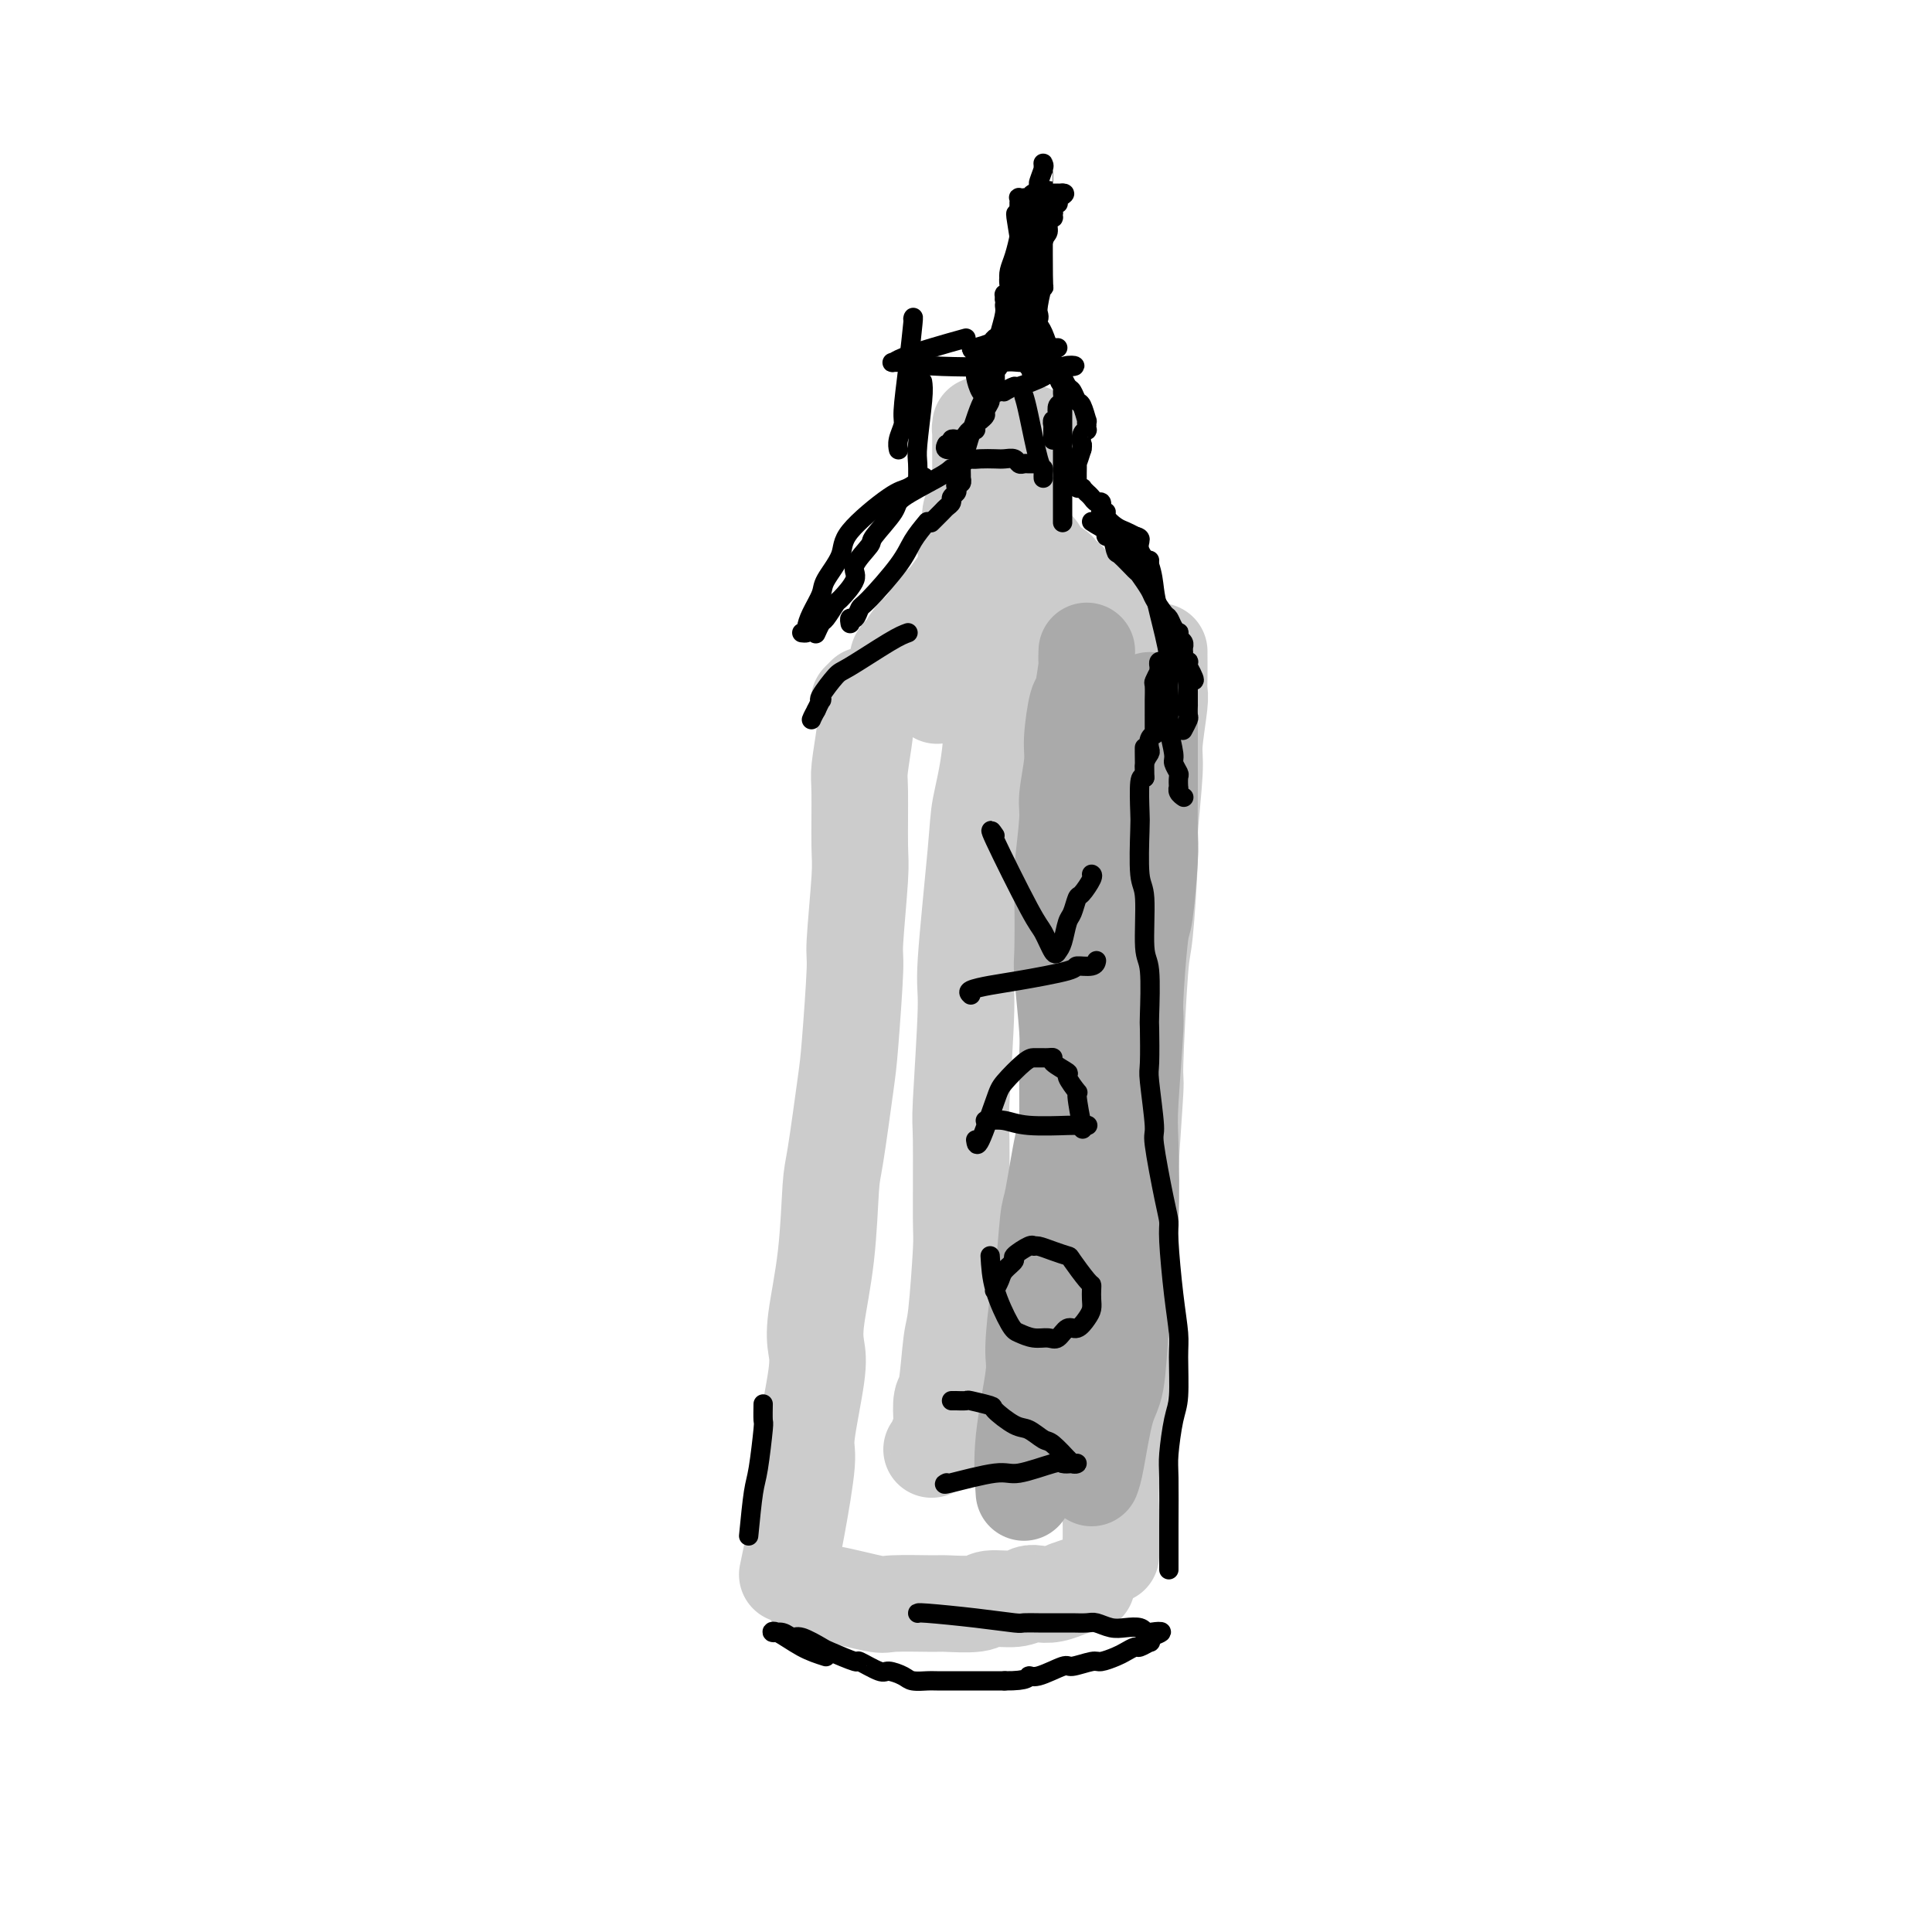 <svg viewBox='0 0 400 400' version='1.1' xmlns='http://www.w3.org/2000/svg' xmlns:xlink='http://www.w3.org/1999/xlink'><g fill='none' stroke='#CCCCCC' stroke-width='20' stroke-linecap='round' stroke-linejoin='round'><path d='M163,326c0.603,-2.850 1.206,-5.700 2,-10c0.794,-4.300 1.780,-10.051 2,-13c0.220,-2.949 -0.327,-3.095 0,-6c0.327,-2.905 1.527,-8.567 2,-12c0.473,-3.433 0.220,-4.635 0,-6c-0.220,-1.365 -0.406,-2.893 0,-6c0.406,-3.107 1.404,-7.793 2,-13c0.596,-5.207 0.791,-10.934 1,-14c0.209,-3.066 0.433,-3.472 1,-7c0.567,-3.528 1.476,-10.177 2,-14c0.524,-3.823 0.662,-4.819 1,-9c0.338,-4.181 0.875,-11.547 1,-15c0.125,-3.453 -0.164,-2.993 0,-6c0.164,-3.007 0.780,-9.481 1,-13c0.220,-3.519 0.045,-4.081 0,-7c-0.045,-2.919 0.041,-8.194 0,-11c-0.041,-2.806 -0.207,-3.144 0,-5c0.207,-1.856 0.789,-5.230 1,-7c0.211,-1.770 0.053,-1.935 0,-3c-0.053,-1.065 -0.000,-3.031 0,-4c0.000,-0.969 -0.051,-0.940 0,-1c0.051,-0.060 0.206,-0.208 0,0c-0.206,0.208 -0.773,0.774 -1,1c-0.227,0.226 -0.113,0.113 0,0'/><path d='M230,322c0.022,-3.488 0.044,-6.976 0,-9c-0.044,-2.024 -0.153,-2.585 0,-6c0.153,-3.415 0.567,-9.686 1,-13c0.433,-3.314 0.886,-3.672 1,-7c0.114,-3.328 -0.109,-9.627 0,-13c0.109,-3.373 0.550,-3.822 1,-8c0.450,-4.178 0.908,-12.087 1,-16c0.092,-3.913 -0.183,-3.830 0,-8c0.183,-4.170 0.824,-12.593 1,-16c0.176,-3.407 -0.111,-1.799 0,-6c0.111,-4.201 0.622,-14.210 1,-19c0.378,-4.790 0.622,-4.359 1,-8c0.378,-3.641 0.890,-11.353 1,-15c0.110,-3.647 -0.181,-3.228 0,-6c0.181,-2.772 0.833,-8.736 1,-12c0.167,-3.264 -0.151,-3.828 0,-6c0.151,-2.172 0.773,-5.950 1,-8c0.227,-2.050 0.061,-2.371 0,-3c-0.061,-0.629 -0.016,-1.566 0,-3c0.016,-1.434 0.004,-3.364 0,-4c-0.004,-0.636 -0.001,0.021 0,0c0.001,-0.021 0.000,-0.720 0,-1c-0.000,-0.280 -0.000,-0.140 0,0'/><path d='M168,330c0.731,-0.227 1.462,-0.453 4,0c2.538,0.453 6.883,1.587 9,2c2.117,0.413 2.006,0.107 4,0c1.994,-0.107 6.091,-0.014 8,0c1.909,0.014 1.628,-0.053 3,0c1.372,0.053 4.397,0.224 6,0c1.603,-0.224 1.782,-0.844 3,-1c1.218,-0.156 3.473,0.150 5,0c1.527,-0.150 2.326,-0.757 3,-1c0.674,-0.243 1.224,-0.121 2,0c0.776,0.121 1.777,0.243 3,0c1.223,-0.243 2.667,-0.850 3,-1c0.333,-0.150 -0.447,0.156 0,0c0.447,-0.156 2.120,-0.774 3,-1c0.880,-0.226 0.968,-0.061 1,0c0.032,0.061 0.009,0.016 0,0c-0.009,-0.016 -0.002,-0.005 0,0c0.002,0.005 0.001,0.002 0,0'/><path d='M194,144c1.017,-0.364 2.034,-0.728 4,-2c1.966,-1.272 4.880,-3.451 8,-5c3.120,-1.549 6.447,-2.468 8,-3c1.553,-0.532 1.333,-0.678 2,-1c0.667,-0.322 2.219,-0.819 3,-1c0.781,-0.181 0.789,-0.045 1,0c0.211,0.045 0.624,-0.002 1,0c0.376,0.002 0.714,0.053 1,0c0.286,-0.053 0.520,-0.210 1,0c0.480,0.210 1.206,0.787 2,1c0.794,0.213 1.655,0.061 2,0c0.345,-0.061 0.172,-0.030 0,0'/><path d='M200,136c-0.000,0.719 -0.000,1.437 0,0c0.000,-1.437 0.000,-5.030 0,-7c-0.000,-1.970 -0.000,-2.316 0,-3c0.000,-0.684 0.000,-1.707 0,-2c-0.000,-0.293 -0.000,0.143 0,0c0.000,-0.143 0.000,-0.866 0,-1c-0.000,-0.134 -0.000,0.320 0,0c0.000,-0.320 0.000,-1.415 0,-2c-0.000,-0.585 -0.000,-0.662 0,-1c0.000,-0.338 0.000,-0.939 0,-1c-0.000,-0.061 -0.001,0.417 0,0c0.001,-0.417 0.004,-1.731 0,-2c-0.004,-0.269 -0.015,0.505 0,0c0.015,-0.505 0.056,-2.290 0,-3c-0.056,-0.710 -0.207,-0.347 0,-1c0.207,-0.653 0.774,-2.323 1,-3c0.226,-0.677 0.113,-0.363 0,-1c-0.113,-0.637 -0.226,-2.227 0,-3c0.226,-0.773 0.793,-0.729 1,-1c0.207,-0.271 0.056,-0.856 0,-1c-0.056,-0.144 -0.015,0.154 0,0c0.015,-0.154 0.004,-0.758 0,-1c-0.004,-0.242 -0.002,-0.121 0,0'/><path d='M202,103c0.536,-4.979 0.876,-0.928 1,0c0.124,0.928 0.033,-1.267 0,-2c-0.033,-0.733 -0.009,-0.005 0,0c0.009,0.005 0.003,-0.713 0,-1c-0.003,-0.287 -0.001,-0.144 0,0'/><path d='M203,100c0.155,-0.871 0.041,-1.547 0,-2c-0.041,-0.453 -0.011,-0.682 0,-1c0.011,-0.318 0.003,-0.723 0,-1c-0.003,-0.277 -0.001,-0.425 0,-1c0.001,-0.575 0.000,-1.578 0,-2c-0.000,-0.422 -0.000,-0.262 0,-1c0.000,-0.738 0.000,-2.375 0,-3c-0.000,-0.625 -0.001,-0.238 0,0c0.001,0.238 0.003,0.326 0,0c-0.003,-0.326 -0.012,-1.065 0,-1c0.012,0.065 0.044,0.935 0,1c-0.044,0.065 -0.166,-0.674 0,0c0.166,0.674 0.618,2.760 1,4c0.382,1.240 0.694,1.633 1,3c0.306,1.367 0.605,3.707 1,7c0.395,3.293 0.887,7.538 1,10c0.113,2.462 -0.151,3.140 0,5c0.151,1.860 0.719,4.901 1,7c0.281,2.099 0.275,3.256 0,4c-0.275,0.744 -0.820,1.075 -1,2c-0.180,0.925 0.003,2.444 0,3c-0.003,0.556 -0.193,0.150 0,0c0.193,-0.150 0.769,-0.043 1,0c0.231,0.043 0.115,0.021 0,0'/><path d='M205,120c0.075,0.439 0.150,0.878 -1,2c-1.150,1.122 -3.527,2.927 -5,4c-1.473,1.073 -2.044,1.415 -3,2c-0.956,0.585 -2.299,1.415 -3,2c-0.701,0.585 -0.761,0.927 -1,1c-0.239,0.073 -0.655,-0.121 -1,0c-0.345,0.121 -0.617,0.557 -1,1c-0.383,0.443 -0.877,0.892 -1,1c-0.123,0.108 0.125,-0.125 0,0c-0.125,0.125 -0.622,0.609 -1,1c-0.378,0.391 -0.638,0.690 -1,1c-0.362,0.310 -0.827,0.632 -1,1c-0.173,0.368 -0.054,0.782 0,1c0.054,0.218 0.044,0.241 0,0c-0.044,-0.241 -0.121,-0.744 0,-1c0.121,-0.256 0.440,-0.265 1,-1c0.560,-0.735 1.362,-2.198 2,-3c0.638,-0.802 1.112,-0.945 2,-2c0.888,-1.055 2.190,-3.022 3,-4c0.810,-0.978 1.130,-0.966 2,-2c0.870,-1.034 2.291,-3.114 3,-4c0.709,-0.886 0.705,-0.578 1,-1c0.295,-0.422 0.887,-1.575 1,-2c0.113,-0.425 -0.253,-0.121 0,0c0.253,0.121 1.127,0.061 2,0'/><path d='M203,117c2.718,-2.788 1.012,-0.257 1,1c-0.012,1.257 1.669,1.240 3,2c1.331,0.760 2.310,2.297 3,3c0.690,0.703 1.091,0.573 2,1c0.909,0.427 2.327,1.410 3,2c0.673,0.590 0.600,0.788 1,1c0.400,0.212 1.273,0.438 2,1c0.727,0.562 1.308,1.461 2,2c0.692,0.539 1.495,0.718 2,1c0.505,0.282 0.713,0.668 1,1c0.287,0.332 0.654,0.610 1,1c0.346,0.390 0.670,0.892 1,1c0.330,0.108 0.667,-0.178 1,0c0.333,0.178 0.664,0.818 1,1c0.336,0.182 0.678,-0.096 1,0c0.322,0.096 0.625,0.564 1,1c0.375,0.436 0.821,0.839 1,1c0.179,0.161 0.089,0.081 0,0'/><path d='M215,115c-0.249,0.245 -0.498,0.490 -1,0c-0.502,-0.490 -1.257,-1.717 -2,-3c-0.743,-1.283 -1.476,-2.624 -2,-3c-0.524,-0.376 -0.841,0.212 -1,0c-0.159,-0.212 -0.160,-1.222 0,-1c0.160,0.222 0.479,1.678 1,2c0.521,0.322 1.243,-0.490 2,0c0.757,0.490 1.551,2.283 2,3c0.449,0.717 0.555,0.359 1,1c0.445,0.641 1.229,2.281 2,3c0.771,0.719 1.527,0.519 2,1c0.473,0.481 0.662,1.645 1,2c0.338,0.355 0.825,-0.099 1,0c0.175,0.099 0.038,0.750 0,1c-0.038,0.250 0.023,0.097 0,0c-0.023,-0.097 -0.130,-0.139 0,0c0.130,0.139 0.497,0.461 1,1c0.503,0.539 1.144,1.297 2,2c0.856,0.703 1.928,1.352 3,2'/><path d='M227,126c2.867,2.867 1.533,1.533 1,1c-0.533,-0.533 -0.267,-0.267 0,0'/><path d='M210,114c0.008,-0.421 0.016,-0.843 0,-3c-0.016,-2.157 -0.057,-6.051 0,-8c0.057,-1.949 0.211,-1.953 0,-3c-0.211,-1.047 -0.788,-3.135 -1,-4c-0.212,-0.865 -0.057,-0.505 0,-1c0.057,-0.495 0.018,-1.845 0,-2c-0.018,-0.155 -0.015,0.886 0,1c0.015,0.114 0.043,-0.700 0,-1c-0.043,-0.300 -0.155,-0.086 0,0c0.155,0.086 0.578,0.043 1,0'/><path d='M210,93c-0.065,-3.493 -0.229,-1.725 0,-1c0.229,0.725 0.849,0.406 1,0c0.151,-0.406 -0.168,-0.900 0,-1c0.168,-0.100 0.822,0.194 1,0c0.178,-0.194 -0.121,-0.874 0,-1c0.121,-0.126 0.662,0.304 1,0c0.338,-0.304 0.473,-1.343 0,2c-0.473,3.343 -1.552,11.067 -2,14c-0.448,2.933 -0.264,1.073 0,3c0.264,1.927 0.607,7.640 1,11c0.393,3.360 0.837,4.366 1,5c0.163,0.634 0.047,0.895 0,1c-0.047,0.105 -0.023,0.052 0,0'/><path d='M206,138c-0.210,6.498 -0.419,12.996 -1,18c-0.581,5.004 -1.532,8.515 -2,11c-0.468,2.485 -0.451,3.944 -1,10c-0.549,6.056 -1.664,16.709 -2,22c-0.336,5.291 0.107,5.221 0,10c-0.107,4.779 -0.764,14.408 -1,19c-0.236,4.592 -0.052,4.147 0,8c0.052,3.853 -0.027,12.003 0,16c0.027,3.997 0.161,3.842 0,7c-0.161,3.158 -0.618,9.630 -1,13c-0.382,3.370 -0.690,3.637 -1,6c-0.310,2.363 -0.623,6.822 -1,9c-0.377,2.178 -0.818,2.075 -1,3c-0.182,0.925 -0.105,2.879 0,4c0.105,1.121 0.238,1.411 0,2c-0.238,0.589 -0.847,1.477 -1,2c-0.153,0.523 0.151,0.679 0,1c-0.151,0.321 -0.757,0.806 -1,1c-0.243,0.194 -0.121,0.097 0,0'/><path d='M230,138c0.205,-1.304 0.409,-2.609 0,0c-0.409,2.609 -1.433,9.130 -2,13c-0.567,3.870 -0.677,5.089 -1,11c-0.323,5.911 -0.857,16.515 -1,22c-0.143,5.485 0.106,5.851 0,10c-0.106,4.149 -0.567,12.082 -1,19c-0.433,6.918 -0.837,12.822 -1,17c-0.163,4.178 -0.086,6.632 0,9c0.086,2.368 0.181,4.650 0,9c-0.181,4.350 -0.637,10.767 -1,14c-0.363,3.233 -0.633,3.283 -1,6c-0.367,2.717 -0.830,8.100 -1,11c-0.170,2.900 -0.045,3.316 0,5c0.045,1.684 0.012,4.637 0,7c-0.012,2.363 -0.003,4.136 0,5c0.003,0.864 0.001,0.819 0,1c-0.001,0.181 -0.000,0.587 0,1c0.000,0.413 0.000,0.832 0,1c-0.000,0.168 -0.000,0.084 0,0'/></g>
<g fill='none' stroke='#AAAAAA' stroke-width='20' stroke-linecap='round' stroke-linejoin='round'><path d='M212,309c-0.233,-3.282 -0.466,-6.565 0,-11c0.466,-4.435 1.631,-10.023 2,-13c0.369,-2.977 -0.057,-3.345 0,-6c0.057,-2.655 0.596,-7.598 1,-10c0.404,-2.402 0.672,-2.262 1,-5c0.328,-2.738 0.714,-8.354 1,-11c0.286,-2.646 0.470,-2.321 1,-5c0.530,-2.679 1.406,-8.361 2,-11c0.594,-2.639 0.905,-2.235 1,-5c0.095,-2.765 -0.027,-8.698 0,-12c0.027,-3.302 0.202,-3.973 0,-7c-0.202,-3.027 -0.782,-8.411 -1,-11c-0.218,-2.589 -0.074,-2.383 0,-5c0.074,-2.617 0.076,-8.055 0,-11c-0.076,-2.945 -0.231,-3.396 0,-6c0.231,-2.604 0.850,-7.361 1,-10c0.150,-2.639 -0.167,-3.160 0,-5c0.167,-1.840 0.819,-4.999 1,-7c0.181,-2.001 -0.109,-2.846 0,-5c0.109,-2.154 0.618,-5.618 1,-7c0.382,-1.382 0.638,-0.682 1,-2c0.362,-1.318 0.829,-4.654 1,-6c0.171,-1.346 0.046,-0.700 0,-1c-0.046,-0.300 -0.012,-1.544 0,-2c0.012,-0.456 0.003,-0.123 0,0c-0.003,0.123 -0.001,0.035 0,0c0.001,-0.035 0.000,-0.018 0,0'/><path d='M226,306c0.251,-0.670 0.502,-1.339 1,-4c0.498,-2.661 1.243,-7.313 2,-10c0.757,-2.687 1.527,-3.408 2,-6c0.473,-2.592 0.649,-7.054 1,-11c0.351,-3.946 0.878,-7.377 1,-10c0.122,-2.623 -0.159,-4.438 0,-6c0.159,-1.562 0.760,-2.873 1,-7c0.240,-4.127 0.120,-11.072 0,-15c-0.120,-3.928 -0.240,-4.840 0,-9c0.240,-4.160 0.839,-11.569 1,-15c0.161,-3.431 -0.114,-2.884 0,-6c0.114,-3.116 0.619,-9.895 1,-13c0.381,-3.105 0.638,-2.536 1,-5c0.362,-2.464 0.829,-7.960 1,-11c0.171,-3.040 0.046,-3.624 0,-6c-0.046,-2.376 -0.012,-6.543 0,-9c0.012,-2.457 0.003,-3.203 0,-5c-0.003,-1.797 -0.001,-4.643 0,-6c0.001,-1.357 0.000,-1.224 0,-2c-0.000,-0.776 -0.000,-2.460 0,-3c0.000,-0.540 0.000,0.065 0,0c-0.000,-0.065 -0.000,-0.801 0,-1c0.000,-0.199 0.000,0.139 0,0c-0.000,-0.139 -0.000,-0.754 0,-1c0.000,-0.246 0.000,-0.123 0,0'/></g>
<g fill='none' stroke='#000000' stroke-width='4' stroke-linecap='round' stroke-linejoin='round'><path d='M171,343c-1.590,-0.503 -3.180,-1.006 -5,-2c-1.820,-0.994 -3.871,-2.478 -5,-3c-1.129,-0.522 -1.335,-0.080 -1,0c0.335,0.080 1.213,-0.201 2,0c0.787,0.201 1.484,0.885 2,1c0.516,0.115 0.853,-0.339 2,0c1.147,0.339 3.106,1.472 4,2c0.894,0.528 0.724,0.452 2,1c1.276,0.548 3.998,1.719 5,2c1.002,0.281 0.283,-0.327 1,0c0.717,0.327 2.868,1.590 4,2c1.132,0.410 1.245,-0.034 2,0c0.755,0.034 2.154,0.545 3,1c0.846,0.455 1.140,0.854 2,1c0.860,0.146 2.286,0.039 3,0c0.714,-0.039 0.716,-0.010 2,0c1.284,0.010 3.849,0.003 5,0c1.151,-0.003 0.887,-0.001 2,0c1.113,0.001 3.604,0.000 5,0c1.396,-0.000 1.698,-0.000 2,0'/><path d='M208,348c5.110,0.049 4.886,-0.828 5,-1c0.114,-0.172 0.568,0.361 2,0c1.432,-0.361 3.844,-1.616 5,-2c1.156,-0.384 1.058,0.105 2,0c0.942,-0.105 2.925,-0.803 4,-1c1.075,-0.197 1.242,0.106 2,0c0.758,-0.106 2.105,-0.621 3,-1c0.895,-0.379 1.336,-0.622 2,-1c0.664,-0.378 1.551,-0.889 2,-1c0.449,-0.111 0.460,0.180 1,0c0.540,-0.180 1.609,-0.832 2,-1c0.391,-0.168 0.105,0.147 0,0c-0.105,-0.147 -0.030,-0.756 0,-1c0.030,-0.244 0.015,-0.122 0,0'/><path d='M238,339c4.696,-1.635 1.435,-1.222 0,-1c-1.435,0.222 -1.046,0.252 -1,0c0.046,-0.252 -0.252,-0.785 -1,-1c-0.748,-0.215 -1.947,-0.110 -3,0c-1.053,0.110 -1.959,0.226 -3,0c-1.041,-0.226 -2.218,-0.793 -3,-1c-0.782,-0.207 -1.171,-0.056 -2,0c-0.829,0.056 -2.100,0.015 -3,0c-0.900,-0.015 -1.430,-0.003 -2,0c-0.570,0.003 -1.178,-0.002 -2,0c-0.822,0.002 -1.856,0.011 -3,0c-1.144,-0.011 -2.398,-0.041 -3,0c-0.602,0.041 -0.554,0.155 -2,0c-1.446,-0.155 -4.388,-0.578 -8,-1c-3.612,-0.422 -7.896,-0.845 -10,-1c-2.104,-0.155 -2.030,-0.044 -2,0c0.030,0.044 0.015,0.022 0,0'/><path d='M242,325c-0.006,-2.773 -0.012,-5.546 0,-9c0.012,-3.454 0.041,-7.589 0,-10c-0.041,-2.411 -0.154,-3.097 0,-5c0.154,-1.903 0.574,-5.024 1,-7c0.426,-1.976 0.856,-2.809 1,-5c0.144,-2.191 0.000,-5.741 0,-8c-0.000,-2.259 0.142,-3.226 0,-5c-0.142,-1.774 -0.568,-4.354 -1,-8c-0.432,-3.646 -0.871,-8.359 -1,-11c-0.129,-2.641 0.053,-3.209 0,-4c-0.053,-0.791 -0.340,-1.806 -1,-5c-0.660,-3.194 -1.693,-8.566 -2,-11c-0.307,-2.434 0.114,-1.930 0,-4c-0.114,-2.070 -0.761,-6.716 -1,-9c-0.239,-2.284 -0.068,-2.208 0,-4c0.068,-1.792 0.033,-5.454 0,-7c-0.033,-1.546 -0.065,-0.978 0,-3c0.065,-2.022 0.228,-6.636 0,-9c-0.228,-2.364 -0.845,-2.477 -1,-5c-0.155,-2.523 0.154,-7.454 0,-10c-0.154,-2.546 -0.771,-2.707 -1,-5c-0.229,-2.293 -0.072,-6.718 0,-9c0.072,-2.282 0.058,-2.422 0,-4c-0.058,-1.578 -0.159,-4.594 0,-6c0.159,-1.406 0.580,-1.203 1,-1'/><path d='M237,161c-0.139,-10.456 0.014,-5.095 0,-3c-0.014,2.095 -0.196,0.925 0,0c0.196,-0.925 0.771,-1.606 1,-2c0.229,-0.394 0.114,-0.501 0,-1c-0.114,-0.499 -0.227,-1.389 0,-2c0.227,-0.611 0.793,-0.942 1,-1c0.207,-0.058 0.056,0.158 0,0c-0.056,-0.158 -0.015,-0.691 0,-1c0.015,-0.309 0.004,-0.395 0,-1c-0.004,-0.605 -0.001,-1.728 0,-2c0.001,-0.272 -0.001,0.307 0,0c0.001,-0.307 0.004,-1.502 0,-2c-0.004,-0.498 -0.015,-0.301 0,-1c0.015,-0.699 0.057,-2.296 0,-3c-0.057,-0.704 -0.211,-0.515 0,-1c0.211,-0.485 0.789,-1.646 1,-2c0.211,-0.354 0.056,0.097 0,0c-0.056,-0.097 -0.011,-0.744 0,-1c0.011,-0.256 -0.011,-0.121 0,0c0.011,0.121 0.054,0.228 0,0c-0.054,-0.228 -0.207,-0.792 0,-1c0.207,-0.208 0.773,-0.059 1,0c0.227,0.059 0.113,0.030 0,0'/><path d='M155,318c0.340,-3.471 0.679,-6.941 1,-9c0.321,-2.059 0.622,-2.706 1,-5c0.378,-2.294 0.833,-6.237 1,-8c0.167,-1.763 0.045,-1.348 0,-2c-0.045,-0.652 -0.012,-2.371 0,-3c0.012,-0.629 0.003,-0.169 0,0c-0.003,0.169 -0.001,0.048 0,0c0.001,-0.048 0.000,-0.024 0,0'/><path d='M188,131c-0.851,0.310 -1.703,0.619 -4,2c-2.297,1.381 -6.040,3.833 -8,5c-1.960,1.167 -2.136,1.050 -3,2c-0.864,0.950 -2.417,2.966 -3,4c-0.583,1.034 -0.195,1.086 0,1c0.195,-0.086 0.199,-0.310 0,0c-0.199,0.310 -0.599,1.155 -1,2'/><path d='M169,147c-0.845,1.536 -0.958,1.875 -1,2c-0.042,0.125 -0.012,0.036 0,0c0.012,-0.036 0.006,-0.018 0,0'/><path d='M238,116c-0.387,0.030 -0.773,0.061 -1,0c-0.227,-0.061 -0.294,-0.213 -1,-1c-0.706,-0.787 -2.050,-2.210 -3,-3c-0.950,-0.790 -1.506,-0.947 -2,-1c-0.494,-0.053 -0.928,-0.003 -1,0c-0.072,0.003 0.216,-0.041 0,0c-0.216,0.041 -0.937,0.165 -1,0c-0.063,-0.165 0.531,-0.621 1,0c0.469,0.621 0.812,2.320 1,3c0.188,0.680 0.220,0.341 1,1c0.780,0.659 2.307,2.317 3,3c0.693,0.683 0.553,0.392 1,1c0.447,0.608 1.482,2.117 2,3c0.518,0.883 0.521,1.141 1,2c0.479,0.859 1.435,2.320 2,3c0.565,0.680 0.739,0.577 1,1c0.261,0.423 0.610,1.370 1,2c0.390,0.630 0.823,0.943 1,1c0.177,0.057 0.100,-0.144 0,0c-0.100,0.144 -0.223,0.631 0,1c0.223,0.369 0.792,0.620 1,1c0.208,0.380 0.055,0.889 0,1c-0.055,0.111 -0.011,-0.176 0,0c0.011,0.176 -0.011,0.817 0,1c0.011,0.183 0.056,-0.091 0,0c-0.056,0.091 -0.211,0.546 0,1c0.211,0.454 0.789,0.906 1,1c0.211,0.094 0.057,-0.171 0,0c-0.057,0.171 -0.015,0.778 0,1c0.015,0.222 0.004,0.060 0,0c-0.004,-0.060 -0.001,-0.017 0,0c0.001,0.017 0.001,0.009 0,0'/><path d='M246,138c2.475,4.567 0.663,2.486 0,2c-0.663,-0.486 -0.178,0.624 0,1c0.178,0.376 0.048,0.018 0,0c-0.048,-0.018 -0.013,0.305 0,1c0.013,0.695 0.003,1.763 0,2c-0.003,0.237 0.000,-0.355 0,0c-0.000,0.355 -0.004,1.658 0,2c0.004,0.342 0.015,-0.276 0,0c-0.015,0.276 -0.056,1.445 0,2c0.056,0.555 0.207,0.496 0,1c-0.207,0.504 -0.774,1.573 -1,2c-0.226,0.427 -0.113,0.214 0,0'/><path d='M235,111c-0.682,-0.361 -1.363,-0.723 -2,-1c-0.637,-0.277 -1.228,-0.471 -2,-1c-0.772,-0.529 -1.724,-1.395 -2,-2c-0.276,-0.605 0.123,-0.951 0,-1c-0.123,-0.049 -0.768,0.198 -1,0c-0.232,-0.198 -0.051,-0.840 0,-1c0.051,-0.160 -0.029,0.163 0,0c0.029,-0.163 0.166,-0.813 0,-1c-0.166,-0.187 -0.637,0.090 -1,0c-0.363,-0.090 -0.619,-0.546 -1,-1c-0.381,-0.454 -0.886,-0.907 -1,-1c-0.114,-0.093 0.162,0.172 0,0c-0.162,-0.172 -0.761,-0.782 -1,-1c-0.239,-0.218 -0.117,-0.045 0,0c0.117,0.045 0.227,-0.040 0,0c-0.227,0.040 -0.793,0.203 -1,0c-0.207,-0.203 -0.056,-0.774 0,-1c0.056,-0.226 0.015,-0.107 0,0c-0.015,0.107 -0.005,0.203 0,0c0.005,-0.203 0.004,-0.703 0,-1c-0.004,-0.297 -0.011,-0.389 0,-1c0.011,-0.611 0.042,-1.741 0,-2c-0.042,-0.259 -0.155,0.355 0,0c0.155,-0.355 0.577,-1.677 1,-3'/><path d='M224,93c0.171,-1.206 0.098,-0.719 0,-1c-0.098,-0.281 -0.222,-1.328 0,-2c0.222,-0.672 0.791,-0.969 1,-1c0.209,-0.031 0.057,0.205 0,0c-0.057,-0.205 -0.018,-0.850 0,-1c0.018,-0.150 0.016,0.196 0,0c-0.016,-0.196 -0.046,-0.935 0,-1c0.046,-0.065 0.167,0.545 0,0c-0.167,-0.545 -0.623,-2.245 -1,-3c-0.377,-0.755 -0.674,-0.565 -1,-1c-0.326,-0.435 -0.680,-1.493 -1,-2c-0.320,-0.507 -0.607,-0.461 -1,-1c-0.393,-0.539 -0.893,-1.661 -1,-2c-0.107,-0.339 0.177,0.105 0,0c-0.177,-0.105 -0.817,-0.758 -1,-1c-0.183,-0.242 0.090,-0.071 0,0c-0.090,0.071 -0.544,0.042 -1,0c-0.456,-0.042 -0.915,-0.099 -1,0c-0.085,0.099 0.202,0.352 -1,1c-1.202,0.648 -3.894,1.690 -5,2c-1.106,0.310 -0.626,-0.113 -1,0c-0.374,0.113 -1.601,0.761 -2,1c-0.399,0.239 0.029,0.068 0,0c-0.029,-0.068 -0.514,-0.034 -1,0'/><path d='M207,81c-1.968,0.525 -0.387,0.336 0,0c0.387,-0.336 -0.418,-0.821 -1,-1c-0.582,-0.179 -0.940,-0.053 -1,0c-0.060,0.053 0.179,0.034 0,0c-0.179,-0.034 -0.777,-0.081 -1,0c-0.223,0.081 -0.070,0.291 0,1c0.070,0.709 0.057,1.916 0,2c-0.057,0.084 -0.160,-0.957 -1,1c-0.840,1.957 -2.419,6.911 -3,9c-0.581,2.089 -0.166,1.311 0,1c0.166,-0.311 0.083,-0.156 0,0'/><path d='M200,94c-0.558,2.405 0.047,1.418 0,1c-0.047,-0.418 -0.744,-0.266 -1,0c-0.256,0.266 -0.069,0.644 0,1c0.069,0.356 0.019,0.688 0,1c-0.019,0.312 -0.009,0.605 0,1c0.009,0.395 0.016,0.894 0,1c-0.016,0.106 -0.056,-0.179 0,0c0.056,0.179 0.207,0.821 0,1c-0.207,0.179 -0.773,-0.107 -1,0c-0.227,0.107 -0.117,0.606 0,1c0.117,0.394 0.240,0.682 0,1c-0.240,0.318 -0.842,0.667 -1,1c-0.158,0.333 0.129,0.650 0,1c-0.129,0.350 -0.674,0.733 -1,1c-0.326,0.267 -0.434,0.418 -1,1c-0.566,0.582 -1.590,1.595 -2,2c-0.410,0.405 -0.205,0.203 0,0'/><path d='M192,108c-1.096,1.325 -2.191,2.650 -3,4c-0.809,1.350 -1.331,2.725 -3,5c-1.669,2.275 -4.486,5.451 -6,7c-1.514,1.549 -1.726,1.473 -2,2c-0.274,0.527 -0.609,1.658 -1,2c-0.391,0.342 -0.837,-0.104 -1,0c-0.163,0.104 -0.044,0.760 0,1c0.044,0.240 0.012,0.065 0,0c-0.012,-0.065 -0.003,-0.018 0,0c0.003,0.018 0.002,0.009 0,0'/><path d='M220,79c-0.138,0.544 -0.275,1.089 -1,-1c-0.725,-2.089 -2.036,-6.811 -3,-9c-0.964,-2.189 -1.579,-1.844 -2,-3c-0.421,-1.156 -0.648,-3.814 -1,-5c-0.352,-1.186 -0.830,-0.899 -1,-1c-0.170,-0.101 -0.031,-0.590 0,-1c0.031,-0.410 -0.044,-0.740 0,-1c0.044,-0.260 0.208,-0.451 0,-1c-0.208,-0.549 -0.788,-1.458 -1,-2c-0.212,-0.542 -0.057,-0.719 0,-1c0.057,-0.281 0.015,-0.665 0,-1c-0.015,-0.335 -0.004,-0.619 0,-1c0.004,-0.381 0.001,-0.858 0,-1c-0.001,-0.142 -0.000,0.051 0,0c0.000,-0.051 0.000,-0.345 0,-1c-0.000,-0.655 -0.000,-1.669 0,-2c0.000,-0.331 0.000,0.022 0,0c-0.000,-0.022 -0.000,-0.418 0,-1c0.000,-0.582 0.000,-1.349 0,-2c-0.000,-0.651 -0.000,-1.186 0,-1c0.000,0.186 0.000,1.093 0,2'/><path d='M211,46c-1.383,-4.529 -0.341,0.649 0,3c0.341,2.351 -0.017,1.874 0,2c0.017,0.126 0.411,0.856 0,2c-0.411,1.144 -1.628,2.704 -2,4c-0.372,1.296 0.100,2.328 0,3c-0.100,0.672 -0.770,0.984 -1,1c-0.230,0.016 -0.018,-0.264 0,0c0.018,0.264 -0.157,1.071 0,1c0.157,-0.071 0.646,-1.019 1,-2c0.354,-0.981 0.573,-1.993 1,-3c0.427,-1.007 1.060,-2.007 1,-2c-0.060,0.007 -0.815,1.022 0,-2c0.815,-3.022 3.199,-10.079 4,-13c0.801,-2.921 0.018,-1.704 0,-2c-0.018,-0.296 0.727,-2.106 1,-3c0.273,-0.894 0.073,-0.873 0,-1c-0.073,-0.127 -0.019,-0.403 0,0c0.019,0.403 0.001,1.484 0,1c-0.001,-0.484 0.014,-2.533 0,2c-0.014,4.533 -0.055,15.649 0,20c0.055,4.351 0.208,1.937 0,2c-0.208,0.063 -0.777,2.605 -1,4c-0.223,1.395 -0.098,1.645 0,2c0.098,0.355 0.171,0.816 0,1c-0.171,0.184 -0.585,0.092 -1,0'/><path d='M214,66c-0.333,5.167 -0.167,2.583 0,0'/><path d='M211,51c-0.008,1.002 -0.016,2.005 0,4c0.016,1.995 0.057,4.983 0,7c-0.057,2.017 -0.211,3.061 0,4c0.211,0.939 0.788,1.771 1,2c0.212,0.229 0.061,-0.145 0,0c-0.061,0.145 -0.030,0.808 0,1c0.030,0.192 0.061,-0.088 0,0c-0.061,0.088 -0.212,0.544 0,1c0.212,0.456 0.789,0.911 1,1c0.211,0.089 0.057,-0.187 0,0c-0.057,0.187 -0.015,0.837 0,1c0.015,0.163 0.004,-0.163 0,0c-0.004,0.163 -0.001,0.813 0,1c0.001,0.187 0.000,-0.089 0,0c-0.000,0.089 -0.000,0.545 0,1'/><path d='M213,74c0.309,3.494 0.083,0.727 0,0c-0.083,-0.727 -0.023,0.584 0,1c0.023,0.416 0.010,-0.065 0,0c-0.010,0.065 -0.017,0.675 0,1c0.017,0.325 0.056,0.364 0,0c-0.056,-0.364 -0.208,-1.130 0,-2c0.208,-0.870 0.776,-1.844 1,-2c0.224,-0.156 0.102,0.506 0,-3c-0.102,-3.506 -0.186,-11.181 0,-14c0.186,-2.819 0.642,-0.784 1,-1c0.358,-0.216 0.618,-2.684 1,-4c0.382,-1.316 0.887,-1.481 1,-2c0.113,-0.519 -0.165,-1.391 0,-2c0.165,-0.609 0.772,-0.954 1,-1c0.228,-0.046 0.075,0.208 0,0c-0.075,-0.208 -0.073,-0.879 0,-1c0.073,-0.121 0.216,0.308 0,0c-0.216,-0.308 -0.790,-1.354 -1,-2c-0.210,-0.646 -0.056,-0.891 0,-1c0.056,-0.109 0.015,-0.081 0,0c-0.015,0.081 -0.004,0.214 0,0c0.004,-0.214 0.001,-0.775 0,-1c-0.001,-0.225 -0.001,-0.112 0,0'/><path d='M210,56c-0.370,1.811 -0.740,3.622 -1,5c-0.260,1.378 -0.409,2.322 -1,5c-0.591,2.678 -1.622,7.089 -2,9c-0.378,1.911 -0.101,1.322 0,2c0.101,0.678 0.027,2.623 0,3c-0.027,0.377 -0.007,-0.814 0,-1c0.007,-0.186 0.002,0.632 0,1c-0.002,0.368 -0.002,0.285 0,0c0.002,-0.285 0.005,-0.771 0,-1c-0.005,-0.229 -0.016,-0.201 0,-1c0.016,-0.799 0.061,-2.423 0,-3c-0.061,-0.577 -0.227,-0.105 0,-1c0.227,-0.895 0.848,-3.157 1,-4c0.152,-0.843 -0.165,-0.267 0,-1c0.165,-0.733 0.814,-2.774 1,-4c0.186,-1.226 -0.090,-1.636 0,-2c0.090,-0.364 0.545,-0.682 1,-1'/><path d='M209,62c0.476,-3.602 0.166,-3.606 0,-4c-0.166,-0.394 -0.188,-1.179 0,-2c0.188,-0.821 0.586,-1.678 1,-3c0.414,-1.322 0.843,-3.110 1,-4c0.157,-0.890 0.042,-0.884 0,-1c-0.042,-0.116 -0.011,-0.356 0,-1c0.011,-0.644 0.003,-1.693 0,-2c-0.003,-0.307 -0.001,0.129 0,0c0.001,-0.129 0.000,-0.823 0,-1c-0.000,-0.177 -0.000,0.164 0,0c0.000,-0.164 0.000,-0.832 0,-1c-0.000,-0.168 -0.001,0.165 0,0c0.001,-0.165 0.004,-0.829 0,-1c-0.004,-0.171 -0.016,0.150 0,0c0.016,-0.150 0.060,-0.771 0,-1c-0.060,-0.229 -0.225,-0.065 0,0c0.225,0.065 0.839,0.032 1,0c0.161,-0.032 -0.130,-0.061 0,0c0.130,0.061 0.682,0.212 1,0c0.318,-0.212 0.401,-0.789 1,-1c0.599,-0.211 1.715,-0.057 2,0c0.285,0.057 -0.261,0.015 0,0c0.261,-0.015 1.328,-0.004 2,0c0.672,0.004 0.950,0.001 1,0c0.050,-0.001 -0.129,-0.000 0,0c0.129,0.000 0.564,0.000 1,0'/><path d='M220,40c1.165,-0.067 -0.424,0.766 -1,1c-0.576,0.234 -0.139,-0.130 0,0c0.139,0.130 -0.019,0.753 0,1c0.019,0.247 0.215,0.119 0,0c-0.215,-0.119 -0.842,-0.228 -1,0c-0.158,0.228 0.151,0.793 0,1c-0.151,0.207 -0.762,0.055 -1,0c-0.238,-0.055 -0.101,-0.015 0,0c0.101,0.015 0.167,0.004 0,0c-0.167,-0.004 -0.567,-0.002 -1,0c-0.433,0.002 -0.901,0.003 -1,0c-0.099,-0.003 0.169,-0.011 0,0c-0.169,0.011 -0.776,0.041 -1,0c-0.224,-0.041 -0.064,-0.155 0,0c0.064,0.155 0.032,0.577 0,1'/><path d='M214,44c-0.928,1.041 -0.249,1.645 0,2c0.249,0.355 0.067,0.462 0,1c-0.067,0.538 -0.018,1.507 0,2c0.018,0.493 0.005,0.510 0,1c-0.005,0.490 -0.001,1.455 0,2c0.001,0.545 0.000,0.672 0,1c-0.000,0.328 -0.000,0.858 0,1c0.000,0.142 0.000,-0.104 0,0c-0.000,0.104 -0.000,0.558 0,1c0.000,0.442 0.000,0.873 0,1c-0.000,0.127 -0.000,-0.050 0,0c0.000,0.050 0.000,0.328 0,1c-0.000,0.672 -0.000,1.738 0,2c0.000,0.262 0.001,-0.281 0,0c-0.001,0.281 -0.004,1.384 0,2c0.004,0.616 0.015,0.743 0,1c-0.015,0.257 -0.057,0.642 0,1c0.057,0.358 0.212,0.688 0,1c-0.212,0.312 -0.792,0.605 -1,1c-0.208,0.395 -0.043,0.893 0,1c0.043,0.107 -0.034,-0.178 0,0c0.034,0.178 0.179,0.817 0,1c-0.179,0.183 -0.682,-0.092 -1,0c-0.318,0.092 -0.451,0.549 -1,1c-0.549,0.451 -1.515,0.894 -2,1c-0.485,0.106 -0.491,-0.126 -1,0c-0.509,0.126 -1.522,0.611 -2,1c-0.478,0.389 -0.422,0.683 -1,1c-0.578,0.317 -1.789,0.659 -3,1'/><path d='M202,72c-1.702,0.975 -0.457,-0.088 0,0c0.457,0.088 0.125,1.326 0,2c-0.125,0.674 -0.044,0.782 0,1c0.044,0.218 0.051,0.545 0,1c-0.051,0.455 -0.158,1.036 0,2c0.158,0.964 0.583,2.309 1,3c0.417,0.691 0.826,0.728 1,1c0.174,0.272 0.114,0.780 0,1c-0.114,0.220 -0.283,0.154 0,0c0.283,-0.154 1.019,-0.396 1,0c-0.019,0.396 -0.794,1.429 -1,2c-0.206,0.571 0.156,0.679 0,1c-0.156,0.321 -0.829,0.856 -1,1c-0.171,0.144 0.162,-0.102 0,0c-0.162,0.102 -0.817,0.553 -1,1c-0.183,0.447 0.106,0.891 0,1c-0.106,0.109 -0.607,-0.115 -1,0c-0.393,0.115 -0.679,0.571 -1,1c-0.321,0.429 -0.678,0.833 -1,1c-0.322,0.167 -0.608,0.097 -1,0c-0.392,-0.097 -0.888,-0.222 -1,0c-0.112,0.222 0.162,0.791 0,1c-0.162,0.209 -0.761,0.060 -1,0c-0.239,-0.060 -0.120,-0.030 0,0'/><path d='M196,92c-0.973,1.574 1.094,1.010 2,1c0.906,-0.010 0.651,0.533 1,1c0.349,0.467 1.302,0.856 2,1c0.698,0.144 1.143,0.042 2,0c0.857,-0.042 2.128,-0.025 3,0c0.872,0.025 1.347,0.059 2,0c0.653,-0.059 1.485,-0.212 2,0c0.515,0.212 0.712,0.789 1,1c0.288,0.211 0.665,0.057 1,0c0.335,-0.057 0.626,-0.015 1,0c0.374,0.015 0.832,0.004 1,0c0.168,-0.004 0.048,-0.001 0,0c-0.048,0.001 -0.024,0.001 0,0'/><path d='M219,72c-2.165,0.000 -4.331,0.000 -6,0c-1.669,-0.000 -2.842,-0.000 -4,0c-1.158,0.000 -2.300,0.000 -3,0c-0.700,-0.000 -0.959,-0.002 -1,0c-0.041,0.002 0.135,0.006 0,0c-0.135,-0.006 -0.583,-0.022 -1,0c-0.417,0.022 -0.805,0.083 -1,0c-0.195,-0.083 -0.199,-0.309 0,0c0.199,0.309 0.599,1.155 1,2'/><path d='M200,70c-2.335,0.649 -4.670,1.298 -7,2c-2.330,0.702 -4.656,1.456 -6,2c-1.344,0.544 -1.708,0.877 -2,1c-0.292,0.123 -0.512,0.035 0,0c0.512,-0.035 1.756,-0.018 3,0'/><path d='M188,75c1.668,0.984 11.838,0.943 16,1c4.162,0.057 2.317,0.211 2,0c-0.317,-0.211 0.895,-0.788 2,-1c1.105,-0.212 2.103,-0.058 3,0c0.897,0.058 1.693,0.019 2,0c0.307,-0.019 0.125,-0.019 0,0c-0.125,0.019 -0.192,0.058 0,0c0.192,-0.058 0.644,-0.212 1,0c0.356,0.212 0.616,0.789 1,1c0.384,0.211 0.890,0.057 1,0c0.110,-0.057 -0.178,-0.015 0,0c0.178,0.015 0.821,0.004 1,0c0.179,-0.004 -0.107,-0.001 0,0c0.107,0.001 0.606,0.000 1,0c0.394,-0.000 0.684,-0.000 1,0c0.316,0.000 0.658,0.000 1,0'/><path d='M220,76c4.949,-0.080 1.322,-0.780 0,0c-1.322,0.780 -0.341,3.038 0,4c0.341,0.962 0.040,0.626 0,1c-0.040,0.374 0.182,1.458 0,2c-0.182,0.542 -0.767,0.541 -1,1c-0.233,0.459 -0.115,1.376 0,2c0.115,0.624 0.227,0.954 0,1c-0.227,0.046 -0.793,-0.194 -1,0c-0.207,0.194 -0.055,0.821 0,1c0.055,0.179 0.015,-0.092 0,0c-0.015,0.092 -0.004,0.546 0,1c0.004,0.454 0.001,0.906 0,1c-0.001,0.094 -0.000,-0.171 0,0c0.000,0.171 0.000,0.777 0,1c-0.000,0.223 -0.000,0.064 0,0c0.000,-0.064 0.000,-0.032 0,0'/><path d='M189,66c0.081,-0.343 0.161,-0.685 0,1c-0.161,1.685 -0.565,5.398 -1,9c-0.435,3.602 -0.901,7.095 -1,9c-0.099,1.905 0.170,2.223 0,3c-0.170,0.777 -0.778,2.012 -1,3c-0.222,0.988 -0.060,1.729 0,2c0.060,0.271 0.016,0.073 0,0c-0.016,-0.073 -0.005,-0.021 0,0c0.005,0.021 0.002,0.010 0,0'/><path d='M212,82c0.226,0.726 0.453,1.452 1,4c0.547,2.548 1.415,6.918 2,9c0.585,2.082 0.889,1.878 1,2c0.111,0.122 0.030,0.571 0,1c-0.030,0.429 -0.009,0.837 0,1c0.009,0.163 0.004,0.082 0,0'/><path d='M191,79c0.113,0.762 0.226,1.525 0,4c-0.226,2.475 -0.793,6.663 -1,9c-0.207,2.337 -0.056,2.822 0,4c0.056,1.178 0.015,3.048 0,4c-0.015,0.952 -0.004,0.986 0,1c0.004,0.014 0.002,0.007 0,0'/><path d='M220,84c0.000,2.746 0.000,5.493 0,9c0.000,3.507 0.000,7.775 0,10c-0.000,2.225 0.000,2.407 0,3c-0.000,0.593 0.000,1.598 0,2c0.000,0.402 0.000,0.201 0,0'/><path d='M197,97c-0.504,0.445 -1.007,0.890 -3,2c-1.993,1.110 -5.474,2.885 -7,4c-1.526,1.115 -1.096,1.570 -2,3c-0.904,1.430 -3.143,3.834 -4,5c-0.857,1.166 -0.333,1.094 -1,2c-0.667,0.906 -2.525,2.789 -3,4c-0.475,1.211 0.434,1.748 0,3c-0.434,1.252 -2.211,3.219 -3,4c-0.789,0.781 -0.590,0.377 -1,1c-0.410,0.623 -1.430,2.272 -2,3c-0.570,0.728 -0.689,0.535 -1,1c-0.311,0.465 -0.815,1.587 -1,2c-0.185,0.413 -0.053,0.118 0,0c0.053,-0.118 0.026,-0.059 0,0'/><path d='M191,99c0.281,-0.214 0.561,-0.429 0,0c-0.561,0.429 -1.965,1.501 -3,2c-1.035,0.499 -1.701,0.425 -4,2c-2.299,1.575 -6.230,4.798 -8,7c-1.770,2.202 -1.378,3.381 -2,5c-0.622,1.619 -2.257,3.677 -3,5c-0.743,1.323 -0.595,1.910 -1,3c-0.405,1.090 -1.363,2.684 -2,4c-0.637,1.316 -0.954,2.353 -1,3c-0.046,0.647 0.180,0.905 0,1c-0.180,0.095 -0.766,0.027 -1,0c-0.234,-0.027 -0.117,-0.014 0,0'/><path d='M226,108c1.158,0.751 2.316,1.502 4,2c1.684,0.498 3.895,0.742 5,1c1.105,0.258 1.105,0.531 1,1c-0.105,0.469 -0.316,1.134 0,2c0.316,0.866 1.158,1.933 2,3'/><path d='M238,117c0.662,1.884 0.818,3.595 1,5c0.182,1.405 0.389,2.505 1,5c0.611,2.495 1.627,6.384 2,9c0.373,2.616 0.104,3.958 0,5c-0.104,1.042 -0.043,1.784 0,3c0.043,1.216 0.068,2.907 0,4c-0.068,1.093 -0.228,1.587 0,3c0.228,1.413 0.846,3.745 1,5c0.154,1.255 -0.155,1.432 0,2c0.155,0.568 0.772,1.528 1,2c0.228,0.472 0.065,0.456 0,1c-0.065,0.544 -0.031,1.648 0,2c0.031,0.352 0.061,-0.049 0,0c-0.061,0.049 -0.212,0.549 0,1c0.212,0.451 0.788,0.852 1,1c0.212,0.148 0.061,0.042 0,0c-0.061,-0.042 -0.030,-0.021 0,0'/><path d='M196,307c-0.498,0.243 -0.997,0.485 1,0c1.997,-0.485 6.489,-1.699 9,-2c2.511,-0.301 3.041,0.311 5,0c1.959,-0.311 5.345,-1.546 7,-2c1.655,-0.454 1.577,-0.126 2,0c0.423,0.126 1.345,0.051 2,0c0.655,-0.051 1.041,-0.077 1,0c-0.041,0.077 -0.510,0.257 -1,0c-0.490,-0.257 -1.002,-0.952 -1,-1c0.002,-0.048 0.519,0.550 0,0c-0.519,-0.550 -2.073,-2.249 -3,-3c-0.927,-0.751 -1.225,-0.554 -2,-1c-0.775,-0.446 -2.026,-1.535 -3,-2c-0.974,-0.465 -1.670,-0.307 -3,-1c-1.330,-0.693 -3.292,-2.238 -4,-3c-0.708,-0.762 -0.160,-0.740 -1,-1c-0.840,-0.260 -3.066,-0.802 -4,-1c-0.934,-0.198 -0.576,-0.053 -1,0c-0.424,0.053 -1.629,0.014 -2,0c-0.371,-0.014 0.092,-0.004 0,0c-0.092,0.004 -0.741,0.001 -1,0c-0.259,-0.001 -0.130,-0.001 0,0'/><path d='M205,260c0.125,2.218 0.250,4.436 1,7c0.750,2.564 2.126,5.474 3,7c0.874,1.526 1.245,1.669 2,2c0.755,0.331 1.893,0.851 3,1c1.107,0.149 2.184,-0.071 3,0c0.816,0.071 1.371,0.434 2,0c0.629,-0.434 1.331,-1.663 2,-2c0.669,-0.337 1.303,0.219 2,0c0.697,-0.219 1.455,-1.211 2,-2c0.545,-0.789 0.877,-1.374 1,-2c0.123,-0.626 0.036,-1.292 0,-2c-0.036,-0.708 -0.021,-1.457 0,-2c0.021,-0.543 0.050,-0.880 0,-1c-0.050,-0.120 -0.178,-0.022 -1,-1c-0.822,-0.978 -2.339,-3.032 -3,-4c-0.661,-0.968 -0.465,-0.850 -1,-1c-0.535,-0.150 -1.801,-0.569 -3,-1c-1.199,-0.431 -2.330,-0.873 -3,-1c-0.670,-0.127 -0.880,0.063 -1,0c-0.120,-0.063 -0.150,-0.379 -1,0c-0.850,0.379 -2.519,1.454 -3,2c-0.481,0.546 0.225,0.563 0,1c-0.225,0.437 -1.381,1.294 -2,2c-0.619,0.706 -0.702,1.261 -1,2c-0.298,0.739 -0.811,1.660 -1,2c-0.189,0.340 -0.054,0.097 0,0c0.054,-0.097 0.027,-0.049 0,0'/><path d='M204,232c1.355,-0.113 2.710,-0.226 4,0c1.290,0.226 2.514,0.793 5,1c2.486,0.207 6.235,0.056 8,0c1.765,-0.056 1.545,-0.015 2,0c0.455,0.015 1.584,0.004 2,0c0.416,-0.004 0.119,-0.001 0,0c-0.119,0.001 -0.059,0.001 0,0'/><path d='M202,236c0.115,0.815 0.230,1.630 1,0c0.770,-1.630 2.195,-5.705 3,-8c0.805,-2.295 0.990,-2.811 2,-4c1.010,-1.189 2.844,-3.051 4,-4c1.156,-0.949 1.633,-0.986 2,-1c0.367,-0.014 0.625,-0.004 1,0c0.375,0.004 0.868,0.003 1,0c0.132,-0.003 -0.096,-0.007 0,0c0.096,0.007 0.517,0.027 1,0c0.483,-0.027 1.027,-0.100 1,0c-0.027,0.100 -0.625,0.375 0,1c0.625,0.625 2.472,1.601 3,2c0.528,0.399 -0.265,0.220 0,1c0.265,0.780 1.586,2.518 2,3c0.414,0.482 -0.081,-0.293 0,1c0.081,1.293 0.737,4.655 1,6c0.263,1.345 0.131,0.672 0,0'/><path d='M201,206c-0.349,-0.326 -0.699,-0.652 0,-1c0.699,-0.348 2.446,-0.719 4,-1c1.554,-0.281 2.914,-0.471 6,-1c3.086,-0.529 7.899,-1.396 10,-2c2.101,-0.604 1.491,-0.946 2,-1c0.509,-0.054 2.136,0.182 3,0c0.864,-0.182 0.963,-0.780 1,-1c0.037,-0.220 0.010,-0.063 0,0c-0.010,0.063 -0.005,0.031 0,0'/><path d='M206,173c-0.716,-1.043 -1.432,-2.086 0,1c1.432,3.086 5.014,10.301 7,14c1.986,3.699 2.378,3.881 3,5c0.622,1.119 1.476,3.175 2,4c0.524,0.825 0.718,0.420 1,0c0.282,-0.420 0.652,-0.856 1,-2c0.348,-1.144 0.675,-2.996 1,-4c0.325,-1.004 0.647,-1.159 1,-2c0.353,-0.841 0.735,-2.369 1,-3c0.265,-0.631 0.411,-0.365 1,-1c0.589,-0.635 1.620,-2.171 2,-3c0.380,-0.829 0.109,-0.951 0,-1c-0.109,-0.049 -0.054,-0.024 0,0'/></g>
</svg>